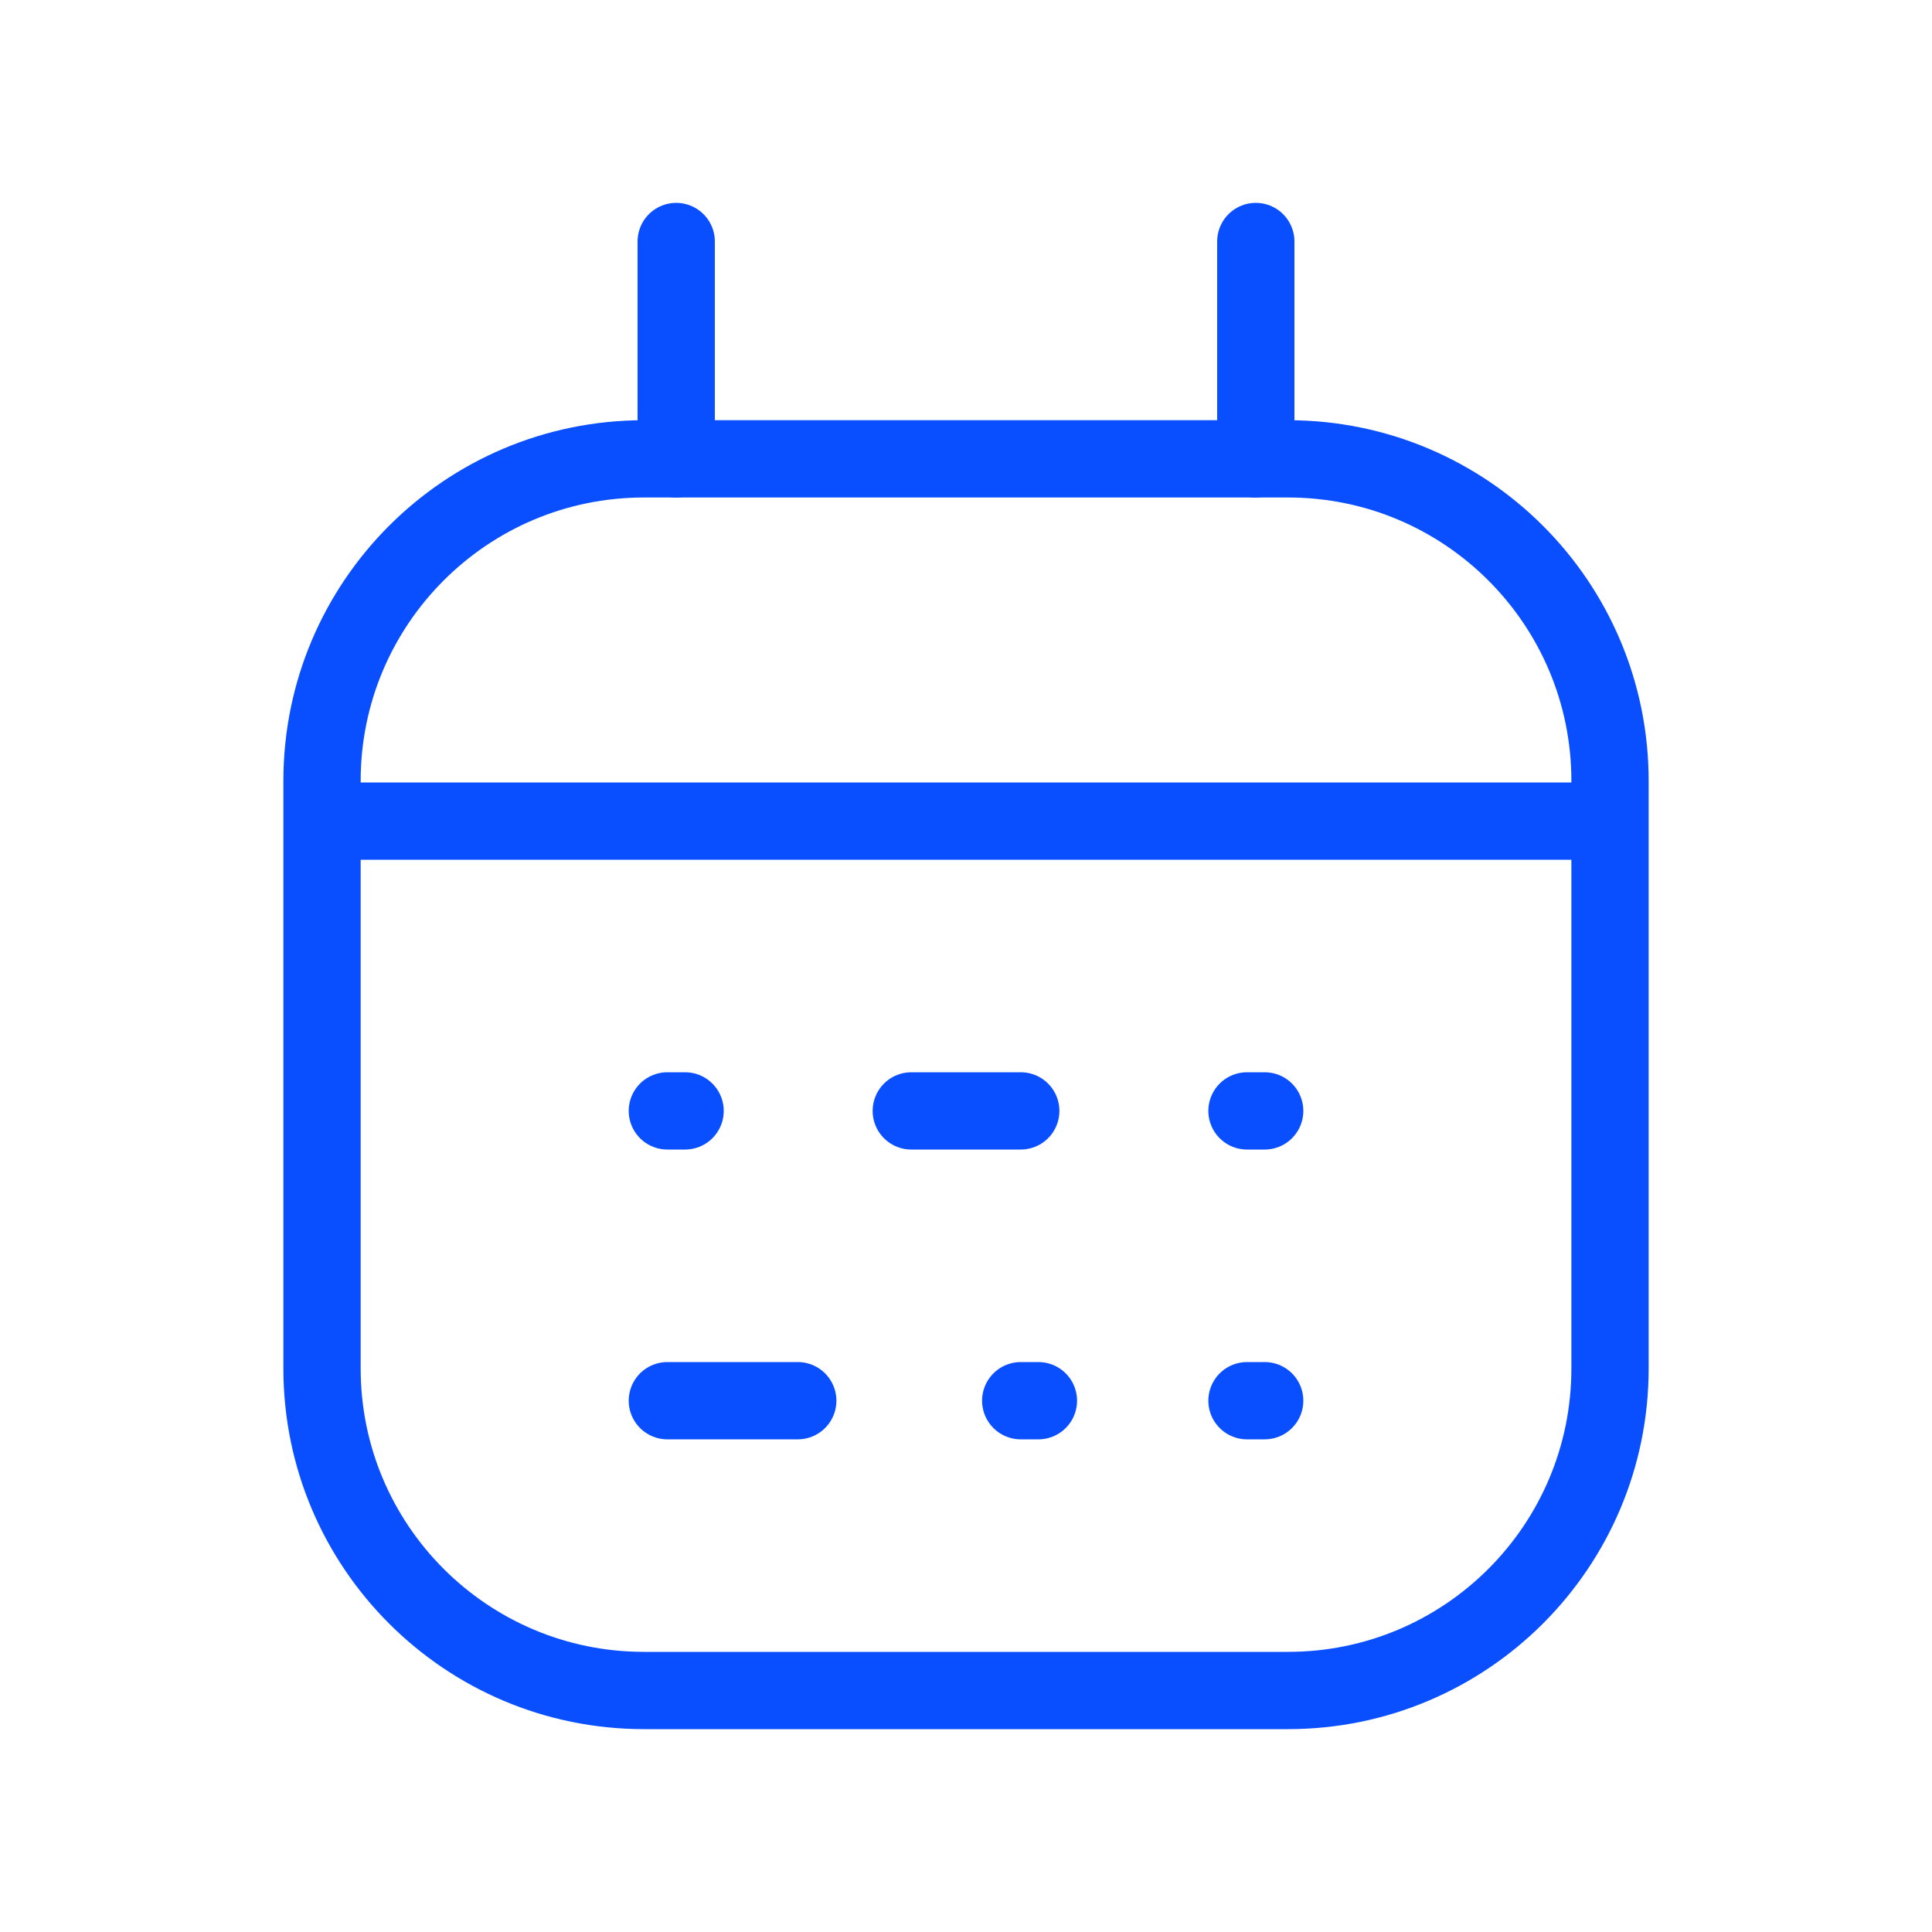 <svg xmlns="http://www.w3.org/2000/svg" width="50" height="50" viewBox="0 0 50 50" fill="none"><g clip-path="url(#clip0_5501_32929)"><path d="M33.334 11.875H16.667C12.065 11.875 8.334 15.606 8.334 20.208V35.417C8.334 40.019 12.065 43.75 16.667 43.75H33.334C37.936 43.75 41.667 40.019 41.667 35.417V20.208C41.667 15.606 37.936 11.875 33.334 11.875Z" stroke="#0A4FFF" stroke-width="2" stroke-linejoin="round"></path><path d="M17.5 6.25V11.875" stroke="#0A4FFF" stroke-width="2" stroke-linecap="round" stroke-linejoin="round"></path><path d="M32.5 6.25V11.875" stroke="#0A4FFF" stroke-width="2" stroke-linecap="round" stroke-linejoin="round"></path><path d="M41.875 21.25H8.125" stroke="#0A4FFF" stroke-width="2" stroke-linejoin="round"></path><path d="M17.271 28.75H17.73" stroke="#0A4FFF" stroke-width="2" stroke-linecap="round" stroke-linejoin="round"></path><path d="M23.584 28.75H26.417" stroke="#0A4FFF" stroke-width="2" stroke-linecap="round" stroke-linejoin="round"></path><path d="M32.272 28.75H32.73" stroke="#0A4FFF" stroke-width="2" stroke-linecap="round" stroke-linejoin="round"></path><path d="M17.271 36.25H20.646" stroke="#0A4FFF" stroke-width="2" stroke-linecap="round" stroke-linejoin="round"></path><path d="M26.874 36.25H26.416" stroke="#0A4FFF" stroke-width="2" stroke-linecap="round" stroke-linejoin="round"></path><path d="M32.272 36.25H32.73" stroke="#0A4FFF" stroke-width="2" stroke-linecap="round" stroke-linejoin="round"></path></g><defs><clipPath id="clip0_5501_32929"><rect width="50" height="50" fill="white"></rect></clipPath></defs></svg>